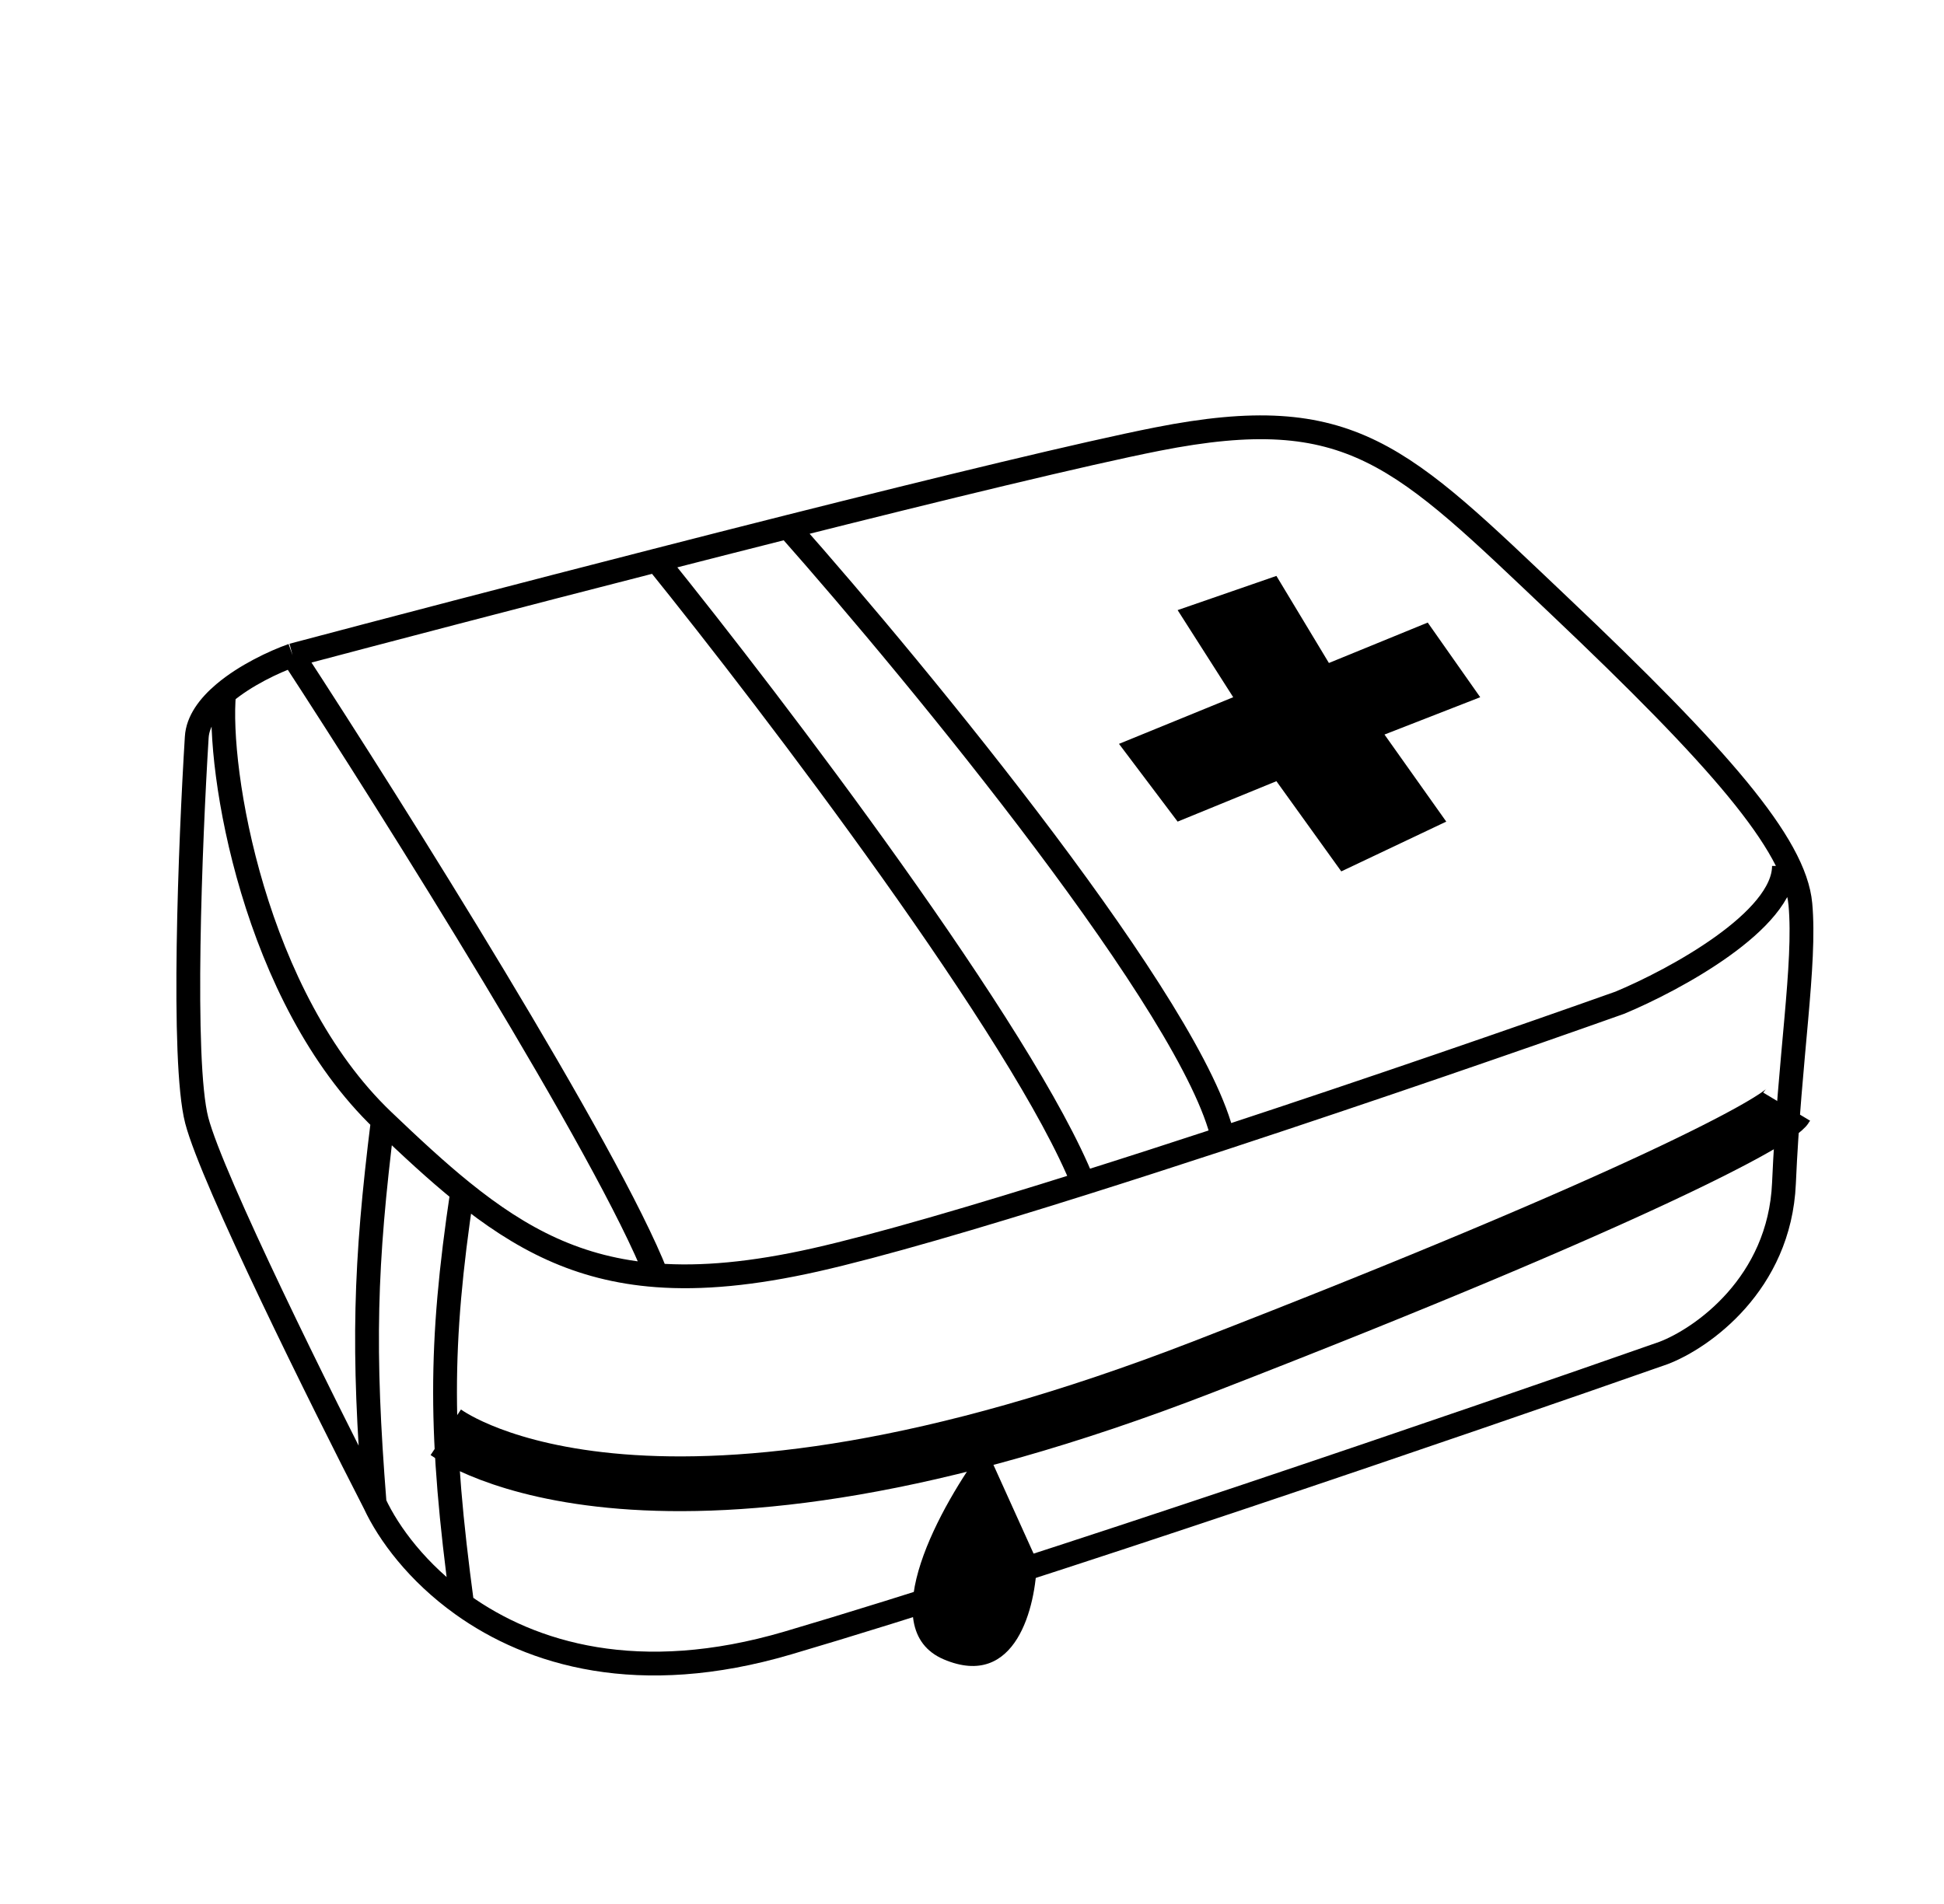 <svg width="49" height="48" viewBox="0 0 49 48" fill="none" xmlns="http://www.w3.org/2000/svg">
<path d="M23.79 41.834C21.969 41.061 23.721 37.925 24.825 36.453L26.135 39.35C26.113 40.5 25.611 42.606 23.79 41.834Z" fill="black"/>
<path d="M9.443 37.902C8.109 35.304 5.346 29.735 4.959 28.245C4.573 26.756 4.798 21.187 4.959 18.589C4.982 18.176 5.268 17.797 5.649 17.475M9.443 37.902C9.795 38.66 10.522 39.645 11.65 40.452M9.443 37.902C9.134 34.003 9.195 31.897 9.65 28.245M7.374 16.519C6.916 16.681 6.187 17.021 5.649 17.475M7.374 16.519C9.67 15.91 13.066 15.02 16.548 14.128M7.374 16.519C9.926 20.433 15.334 29.038 16.548 32.15M5.649 17.475C5.465 19.41 6.407 25.145 9.65 28.245M9.65 28.245C10.353 28.917 11.004 29.522 11.65 30.044M44.966 21.831C44.966 23.21 42.207 24.705 40.828 25.279C38.436 26.129 34.622 27.449 30.826 28.697M11.65 30.044C11.069 33.923 11.078 36.195 11.65 40.452M11.65 30.044C13.129 31.239 14.578 32.002 16.548 32.15M11.65 40.452C13.397 41.703 16.103 42.527 19.858 41.42C26.039 39.599 37.149 35.787 41.931 34.109C42.897 33.741 44.856 32.37 44.966 29.832C45.104 26.659 45.518 24.314 45.38 22.796C45.242 21.279 43.311 19.072 39.31 15.278C35.309 11.484 34.068 10.104 29.171 11.07C27.357 11.428 23.759 12.302 19.858 13.285M16.548 14.128C19.511 17.799 25.81 26.08 27.304 29.832M16.548 14.128C17.653 13.844 18.768 13.56 19.858 13.285M27.304 29.832C24.594 30.686 22.144 31.404 20.548 31.763C18.975 32.117 17.676 32.235 16.548 32.15M27.304 29.832C28.446 29.472 29.635 29.088 30.826 28.697M19.858 13.285C23.215 17.078 30.109 25.471 30.826 28.697" stroke="black" stroke-width="0.6"/>
<path d="M11.236 36.108C11.443 36.246 16.479 39.833 30.343 34.453C41.435 30.149 44.828 28.245 45.035 27.9" stroke="black" stroke-width="1.38"/>
<path d="M36.454 20.713L33.808 21.968L32.173 19.694L29.683 20.713L28.205 18.753L31.084 17.577L29.683 15.381L32.173 14.519L33.496 16.714L35.987 15.695L37.31 17.577L34.897 18.518L36.454 20.713Z" fill="black"/>
</svg>
